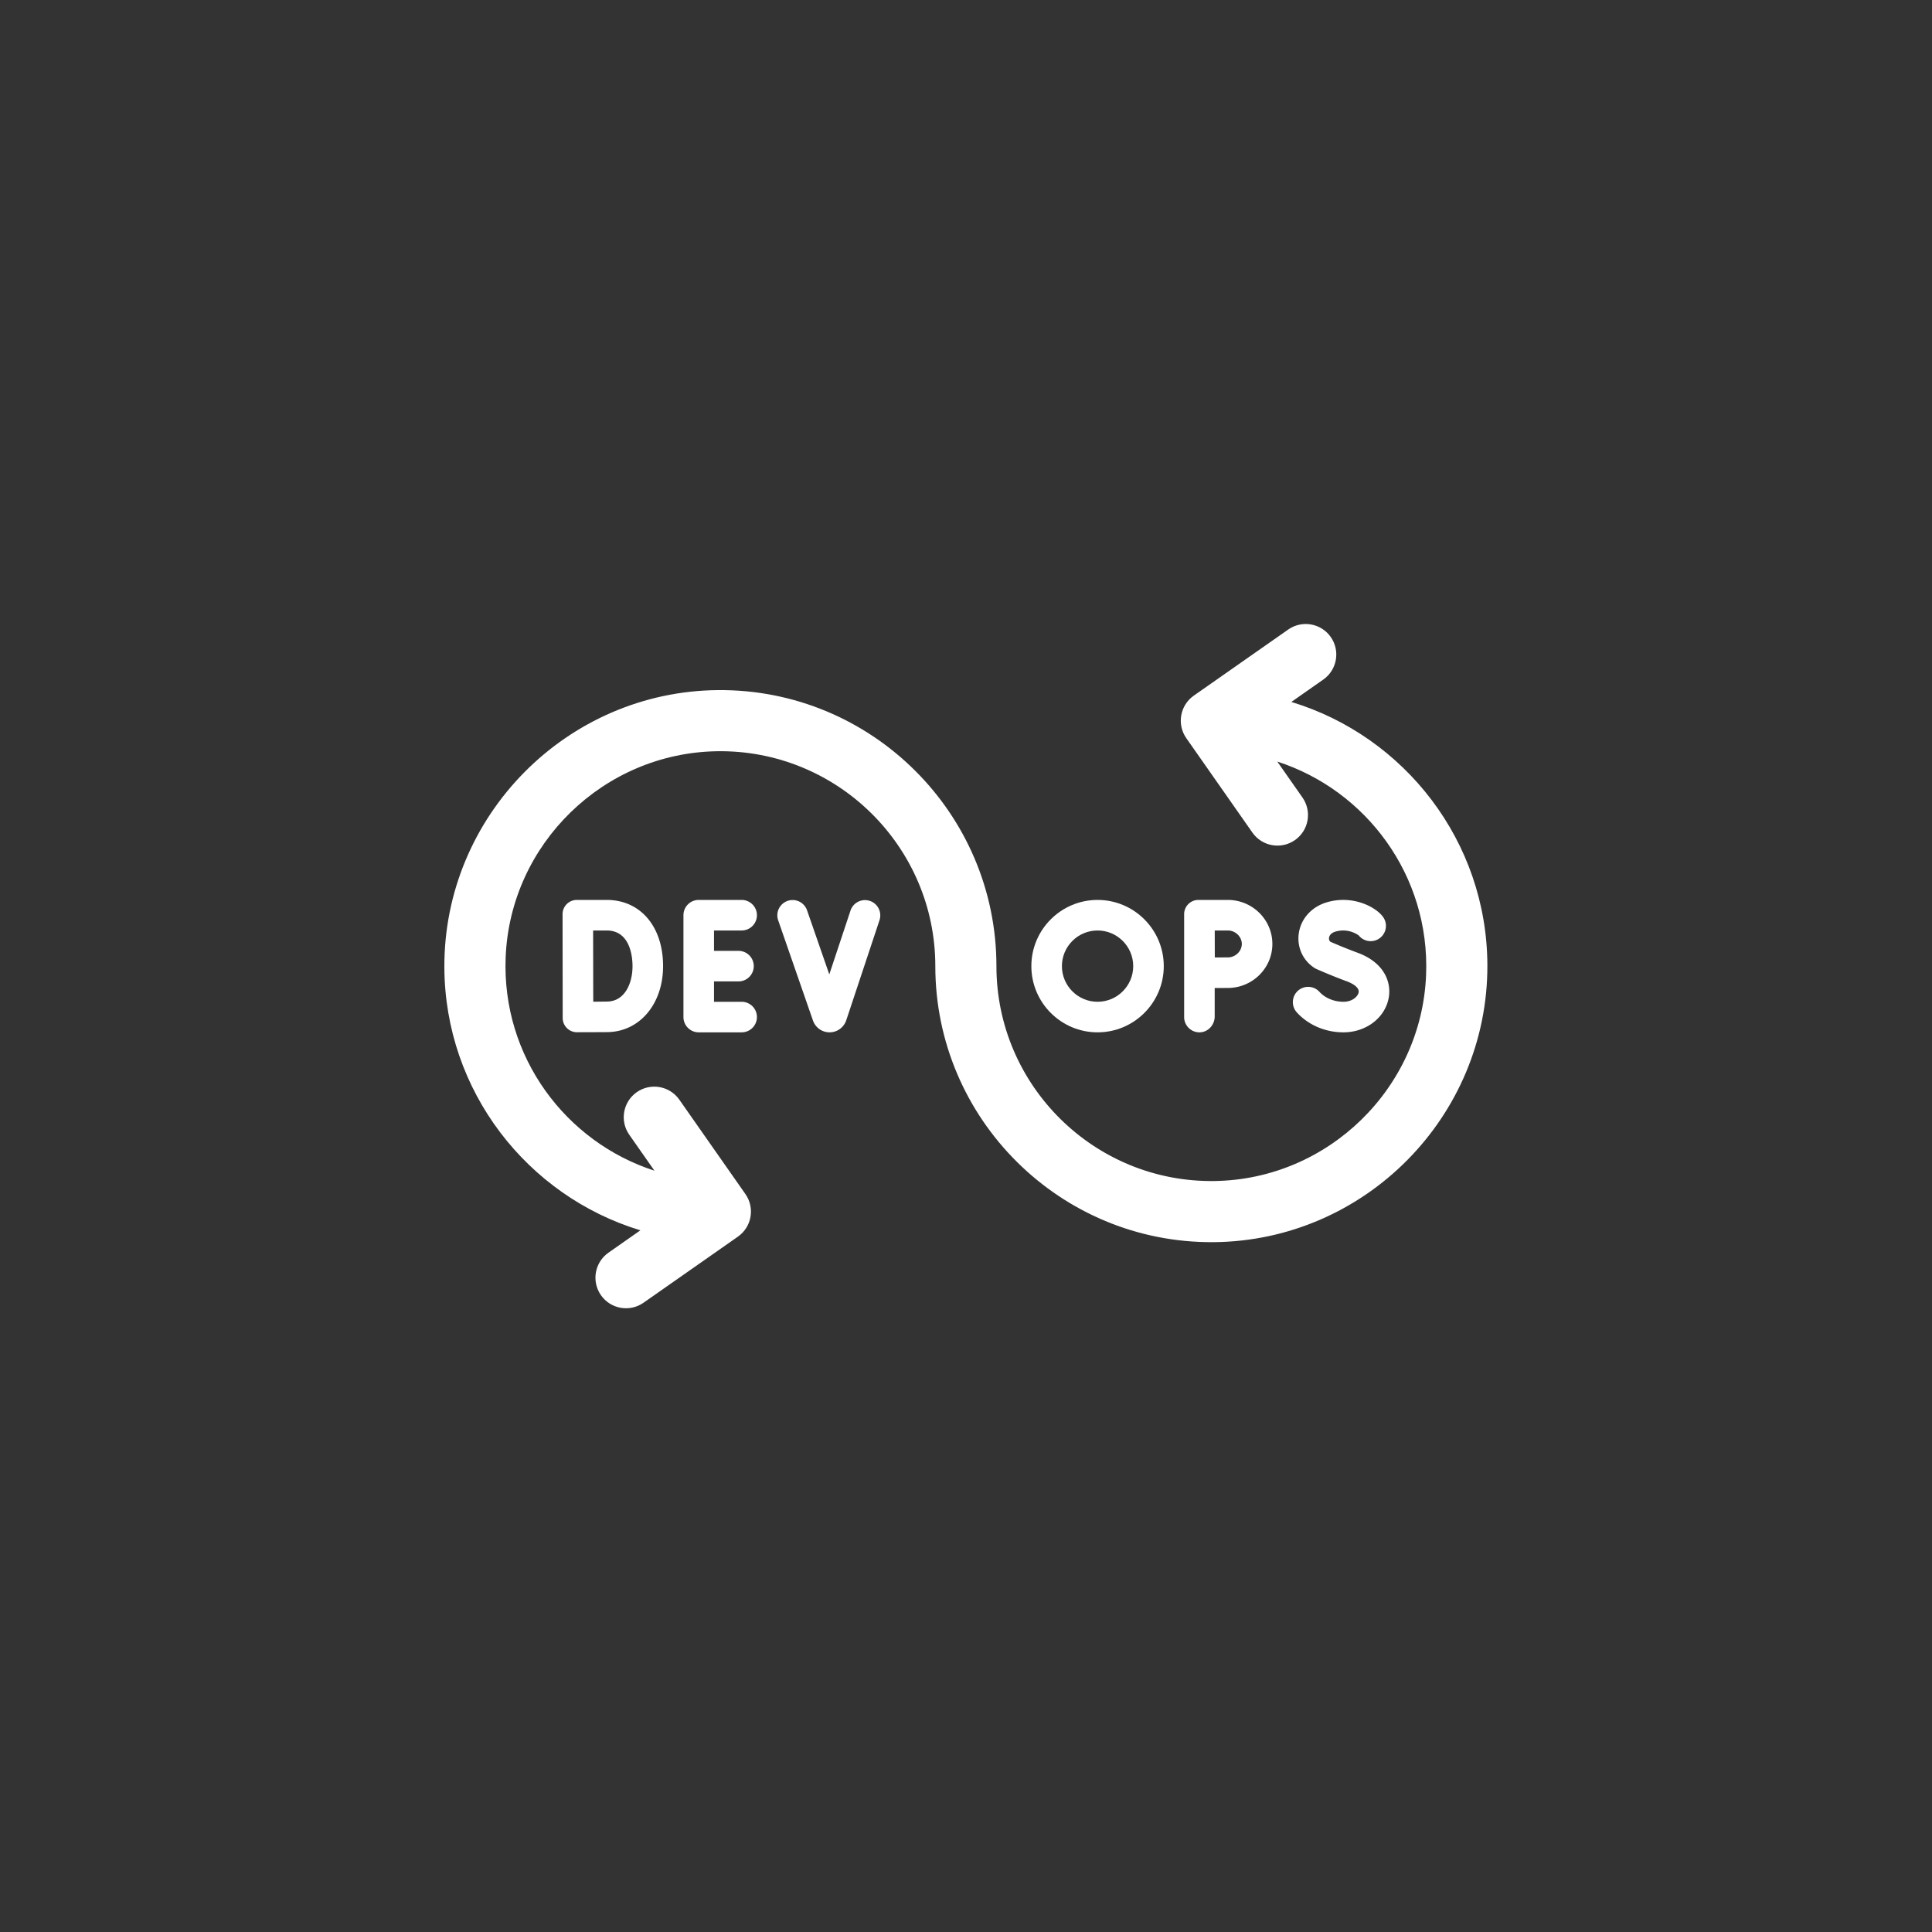 <svg xmlns="http://www.w3.org/2000/svg" xmlns:xlink="http://www.w3.org/1999/xlink" width="512" height="512" x="0" y="0" viewBox="0 0 682.667 682.667" style="enable-background:new 0 0 512 512" xml:space="preserve"><rect x="0" y="0" width="682.667" height="682.667" fill="#333333" stroke="none"/><g transform="matrix(0.54,0,0,0.54,157.013,157.014)"><defs><clipPath id="a" clipPathUnits="userSpaceOnUse"><path d="M0 512h512V0H0Z" fill="#ffffff" opacity="1" data-original="#000000"></path></clipPath></defs><g clip-path="url(#a)" transform="matrix(1.333 0 0 -1.333 0 682.667)"><path d="M0 0a7.5 7.5 0 0 1 7.5 7.5A7.5 7.5 0 0 1 0 15h-21.067a7.5 7.5 0 0 1-7.5-7.5v-50a7.5 7.5 0 0 1 7.5-7.5H0a7.5 7.5 0 0 1 7.5 7.5A7.5 7.5 0 0 1 0-35h-13.567v10h12.014a7.5 7.5 0 0 1 7.5 7.5 7.5 7.5 0 0 1-7.5 7.5h-12.014V0Z" style="fill-opacity:1;fill-rule:nonzero;stroke:none" transform="translate(145.934 273.5)" fill="#ffffff" data-original="#000000" opacity="1"></path><path d="M0 0c0-8.548-3.837-17.241-12.408-17.391a777.142 777.142 0 0 0-6.868-.069c-.019 5.81-.053 28.906-.063 34.96h6.648C-.915 17.5 0 4.105 0 0m-34.279-25.464a6.991 6.991 0 0 1 7.013-6.985c6.208.016 13.768.036 15.12.06C3.583-32.114 15-18.492 15 0c0 19.439-11.128 32.5-27.691 32.5h-14.652a7 7 0 0 1-7-7.009c.013-8.767.048-37.537.064-50.955" style="fill-opacity:1;fill-rule:nonzero;stroke:none" transform="translate(92.366 256)" fill="#ffffff" data-original="#000000" opacity="1"></path><path d="M0 0a7.5 7.5 0 0 1-9.481-4.753l-10.41-31.333-10.941 31.52a7.5 7.5 0 0 1-14.17-4.919l17.114-49.304a8.636 8.636 0 0 1 8.189-5.736c3.668.025 6.928 2.375 8.127 5.9L4.753-9.482A7.499 7.499 0 0 1 0 0" style="fill-opacity:1;fill-rule:nonzero;stroke:none" transform="translate(208.85 288.026)" fill="#ffffff" data-original="#000000" opacity="1"></path><path d="M0 0c3.732 0 6.886-3.027 6.886-6.61S3.732-13.22 0-13.22c-1.511 0-3.951-.009-6.366-.021C-6.378-10.728-6.394-2.639-6.4 0Zm-21.423-42.5a7.5 7.5 0 0 1 7.73-7.497c4.105.123 7.27 3.704 7.27 7.811v13.944c2.431.012 4.902.022 6.423.022 12.067 0 21.886 9.694 21.886 21.61C21.886 5.306 12.067 15 0 15h-14.423a7 7 0 0 1-7-7z" style="fill-opacity:1;fill-rule:nonzero;stroke:none" transform="translate(384.57 273.5)" fill="#ffffff" data-original="#000000" opacity="1"></path><path d="M0 0c9.649 0 17.5-7.851 17.5-17.5C17.5-27.149 9.649-35 0-35c-9.649 0-17.5 7.851-17.5 17.5C-17.5-7.851-9.649 0 0 0m0-50c17.921 0 32.5 14.58 32.5 32.5S17.921 15 0 15-32.5.42-32.5-17.5-17.921-50 0-50" style="fill-opacity:1;fill-rule:nonzero;stroke:none" transform="translate(320.647 273.5)" fill="#ffffff" data-original="#000000" opacity="1"></path><path d="M0 0c-4.607 0-9.029 1.844-11.827 4.932A7.501 7.501 0 0 1-22.942-5.142C-17.264-11.407-8.902-15 0-15c11.127 0 20.479 7.147 22.237 16.994 1.331 7.459-1.991 17.18-15.309 22.093-5.907 2.179-11.421 4.546-13.339 5.384-.712.655-.721 1.503-.652 1.985.092.641.576 2.211 3.081 2.966 6.061 1.825 10.61-1.201 11.489-1.852a7.5 7.5 0 0 1 9.39-1.926 7.5 7.5 0 0 1 3.081 10.149c-2.654 4.963-14.704 12.084-28.287 7.991-7.363-2.218-12.575-8.04-13.602-15.196-.968-6.745 1.957-13.234 7.635-16.936a7.519 7.519 0 0 1 1.04-.566c.29-.129 7.197-3.204 14.972-6.072 3.037-1.12 6.138-3.123 5.735-5.384C7.137 2.763 4.532 0 0 0" style="fill-opacity:1;fill-rule:nonzero;stroke:none" transform="translate(441.34 238.5)" fill="#ffffff" data-original="#000000" opacity="1"></path><path d="m0 0 15.668 10.97c6.786 4.752 8.436 14.105 3.684 20.891-4.752 6.786-14.105 8.435-20.891 3.683L-47.877 3.098c-6.786-4.751-8.436-14.104-3.684-20.89l32.447-46.339c4.752-6.786 14.104-8.435 20.89-3.683 6.787 4.751 8.436 14.104 3.684 20.89L-6.896-29.278c43.67-14.116 74.981-55.976 73.037-104.706-2.222-55.682-48.11-100.371-103.829-101.193-58.896-.869-107.085 46.787-107.085 105.488 0 75.068-61.363 136.075-136.562 135.496-74.302-.573-134.707-61.693-134.437-135.996.22-60.844 40.753-112.358 96.225-129.188l-15.668-10.971c-6.786-4.752-8.435-14.105-3.683-20.891 4.752-6.786 14.104-8.435 20.89-3.683l46.338 32.446c6.786 4.751 8.436 14.104 3.684 20.891l-32.447 46.338c-4.752 6.786-14.104 8.435-20.89 3.684-6.786-4.752-8.436-14.105-3.684-20.891l12.356-17.646c-43.67 14.116-74.981 55.976-73.036 104.706 2.221 55.682 48.109 100.371 103.828 101.193 58.896.869 107.086-46.787 107.086-105.488 0-75.068 61.362-136.075 136.561-135.496 74.302.573 134.707 61.693 134.438 135.996C96.005-68.345 55.472-16.831 0 0" style="fill-opacity:1;fill-rule:nonzero;stroke:none" transform="translate(415.773 385.689)" fill="#ffffff" data-original="#000000" opacity="1"></path></g></g></svg>